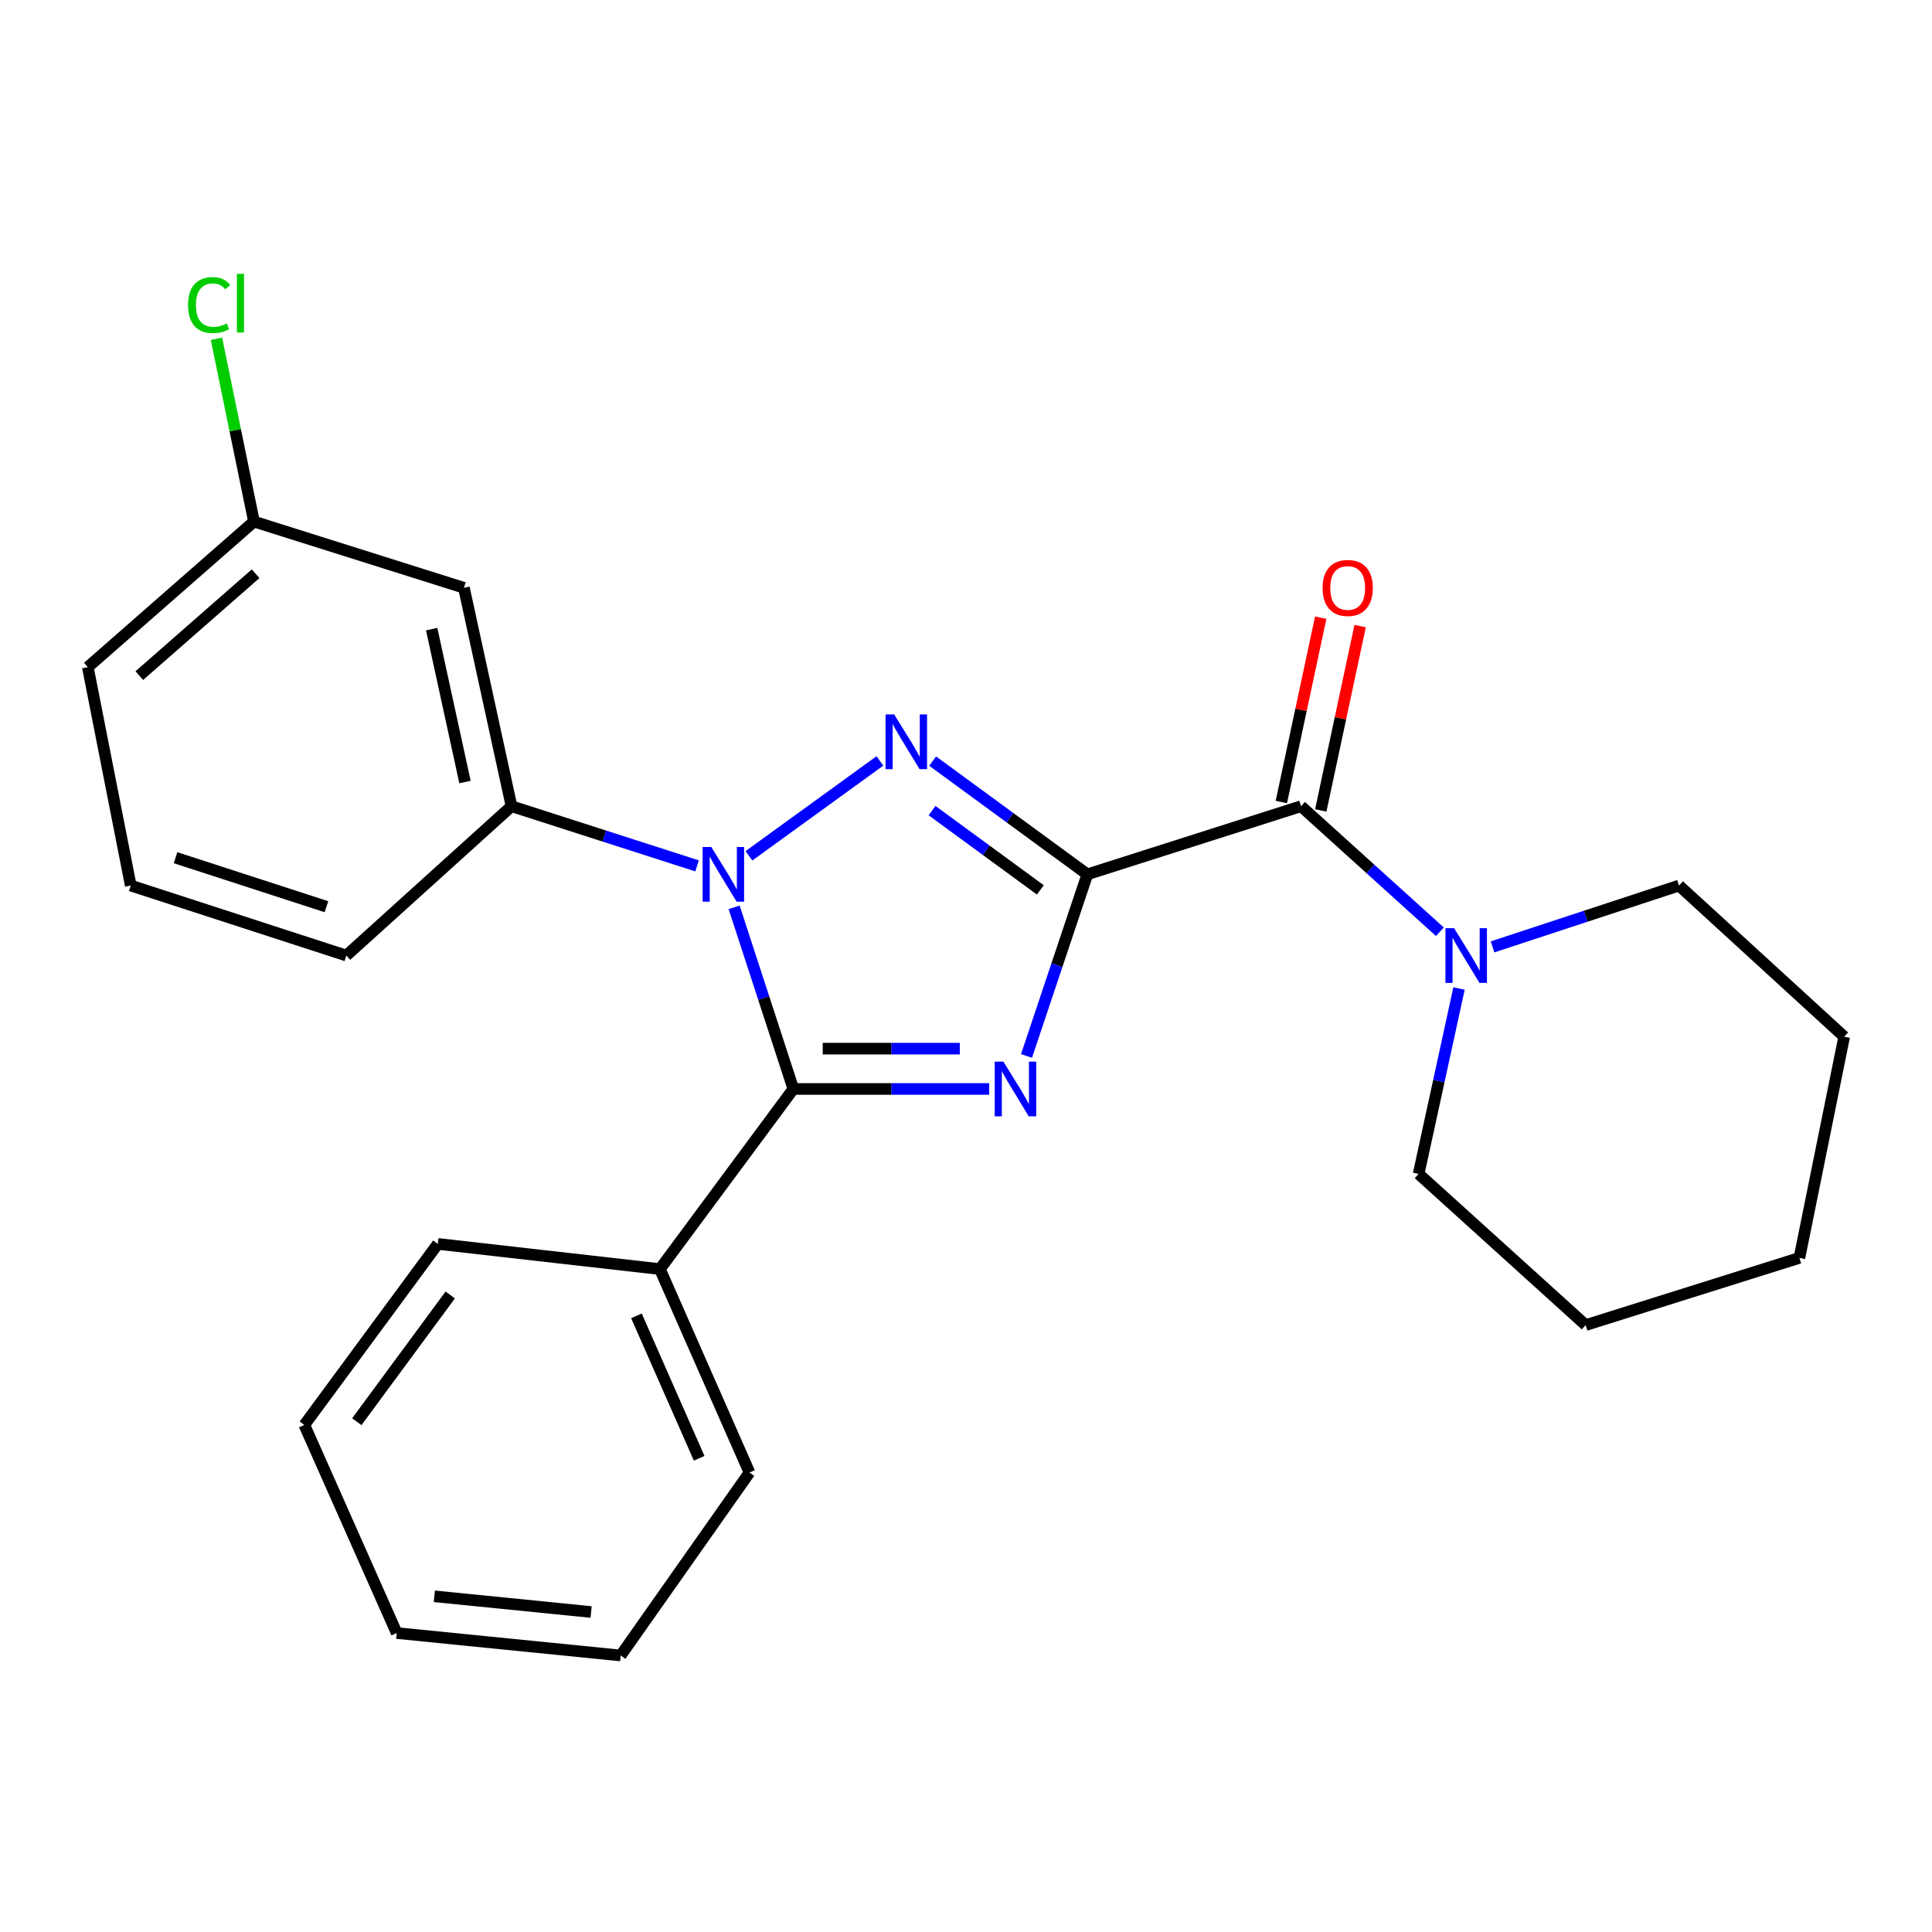<?xml version='1.0' encoding='iso-8859-1'?>
<svg version='1.1' baseProfile='full'
              xmlns='http://www.w3.org/2000/svg'
                      xmlns:rdkit='http://www.rdkit.org/xml'
                      xmlns:xlink='http://www.w3.org/1999/xlink'
                  xml:space='preserve'
width='1000px' height='1000px' viewBox='0 0 1000 1000'>
<!-- END OF HEADER -->
<rect style='opacity:1.0;fill:#FFFFFF;stroke:none' width='1000' height='1000' x='0' y='0'> </rect>
<path class='bond-0' d='M 562.804,452.558 L 547.066,499.555' style='fill:none;fill-rule:evenodd;stroke:#000000;stroke-width:6px;stroke-linecap:butt;stroke-linejoin:miter;stroke-opacity:1' />
<path class='bond-0' d='M 547.066,499.555 L 531.328,546.553' style='fill:none;fill-rule:evenodd;stroke:#0000FF;stroke-width:6px;stroke-linecap:butt;stroke-linejoin:miter;stroke-opacity:1' />
<path class='bond-1' d='M 562.804,452.558 L 522.772,423.252' style='fill:none;fill-rule:evenodd;stroke:#000000;stroke-width:6px;stroke-linecap:butt;stroke-linejoin:miter;stroke-opacity:1' />
<path class='bond-1' d='M 522.772,423.252 L 482.74,393.946' style='fill:none;fill-rule:evenodd;stroke:#0000FF;stroke-width:6px;stroke-linecap:butt;stroke-linejoin:miter;stroke-opacity:1' />
<path class='bond-1' d='M 538.469,460.602 L 510.447,440.088' style='fill:none;fill-rule:evenodd;stroke:#000000;stroke-width:6px;stroke-linecap:butt;stroke-linejoin:miter;stroke-opacity:1' />
<path class='bond-1' d='M 510.447,440.088 L 482.425,419.574' style='fill:none;fill-rule:evenodd;stroke:#0000FF;stroke-width:6px;stroke-linecap:butt;stroke-linejoin:miter;stroke-opacity:1' />
<path class='bond-4' d='M 562.804,452.558 L 673.423,417.296' style='fill:none;fill-rule:evenodd;stroke:#000000;stroke-width:6px;stroke-linecap:butt;stroke-linejoin:miter;stroke-opacity:1' />
<path class='bond-3' d='M 511.992,563.641 L 461.316,563.641' style='fill:none;fill-rule:evenodd;stroke:#0000FF;stroke-width:6px;stroke-linecap:butt;stroke-linejoin:miter;stroke-opacity:1' />
<path class='bond-3' d='M 461.316,563.641 L 410.64,563.641' style='fill:none;fill-rule:evenodd;stroke:#000000;stroke-width:6px;stroke-linecap:butt;stroke-linejoin:miter;stroke-opacity:1' />
<path class='bond-3' d='M 496.789,542.776 L 461.316,542.776' style='fill:none;fill-rule:evenodd;stroke:#0000FF;stroke-width:6px;stroke-linecap:butt;stroke-linejoin:miter;stroke-opacity:1' />
<path class='bond-3' d='M 461.316,542.776 L 425.842,542.776' style='fill:none;fill-rule:evenodd;stroke:#000000;stroke-width:6px;stroke-linecap:butt;stroke-linejoin:miter;stroke-opacity:1' />
<path class='bond-2' d='M 455.434,393.858 L 387.657,442.964' style='fill:none;fill-rule:evenodd;stroke:#0000FF;stroke-width:6px;stroke-linecap:butt;stroke-linejoin:miter;stroke-opacity:1' />
<path class='bond-5' d='M 360.796,448.178 L 312.777,432.737' style='fill:none;fill-rule:evenodd;stroke:#0000FF;stroke-width:6px;stroke-linecap:butt;stroke-linejoin:miter;stroke-opacity:1' />
<path class='bond-5' d='M 312.777,432.737 L 264.758,417.296' style='fill:none;fill-rule:evenodd;stroke:#000000;stroke-width:6px;stroke-linecap:butt;stroke-linejoin:miter;stroke-opacity:1' />
<path class='bond-25' d='M 379.986,469.639 L 395.313,516.64' style='fill:none;fill-rule:evenodd;stroke:#0000FF;stroke-width:6px;stroke-linecap:butt;stroke-linejoin:miter;stroke-opacity:1' />
<path class='bond-25' d='M 395.313,516.64 L 410.64,563.641' style='fill:none;fill-rule:evenodd;stroke:#000000;stroke-width:6px;stroke-linecap:butt;stroke-linejoin:miter;stroke-opacity:1' />
<path class='bond-8' d='M 410.64,563.641 L 341.565,656.885' style='fill:none;fill-rule:evenodd;stroke:#000000;stroke-width:6px;stroke-linecap:butt;stroke-linejoin:miter;stroke-opacity:1' />
<path class='bond-6' d='M 673.423,417.296 L 709.352,449.784' style='fill:none;fill-rule:evenodd;stroke:#000000;stroke-width:6px;stroke-linecap:butt;stroke-linejoin:miter;stroke-opacity:1' />
<path class='bond-6' d='M 709.352,449.784 L 745.28,482.273' style='fill:none;fill-rule:evenodd;stroke:#0000FF;stroke-width:6px;stroke-linecap:butt;stroke-linejoin:miter;stroke-opacity:1' />
<path class='bond-9' d='M 683.626,419.475 L 693.814,371.773' style='fill:none;fill-rule:evenodd;stroke:#000000;stroke-width:6px;stroke-linecap:butt;stroke-linejoin:miter;stroke-opacity:1' />
<path class='bond-9' d='M 693.814,371.773 L 704.002,324.071' style='fill:none;fill-rule:evenodd;stroke:#FF0000;stroke-width:6px;stroke-linecap:butt;stroke-linejoin:miter;stroke-opacity:1' />
<path class='bond-9' d='M 663.221,415.117 L 673.409,367.415' style='fill:none;fill-rule:evenodd;stroke:#000000;stroke-width:6px;stroke-linecap:butt;stroke-linejoin:miter;stroke-opacity:1' />
<path class='bond-9' d='M 673.409,367.415 L 683.597,319.713' style='fill:none;fill-rule:evenodd;stroke:#FF0000;stroke-width:6px;stroke-linecap:butt;stroke-linejoin:miter;stroke-opacity:1' />
<path class='bond-7' d='M 264.758,417.296 L 240.126,304.242' style='fill:none;fill-rule:evenodd;stroke:#000000;stroke-width:6px;stroke-linecap:butt;stroke-linejoin:miter;stroke-opacity:1' />
<path class='bond-7' d='M 240.676,404.78 L 223.434,325.642' style='fill:none;fill-rule:evenodd;stroke:#000000;stroke-width:6px;stroke-linecap:butt;stroke-linejoin:miter;stroke-opacity:1' />
<path class='bond-14' d='M 264.758,417.296 L 179.258,494.59' style='fill:none;fill-rule:evenodd;stroke:#000000;stroke-width:6px;stroke-linecap:butt;stroke-linejoin:miter;stroke-opacity:1' />
<path class='bond-12' d='M 772.54,490.103 L 820.798,474.229' style='fill:none;fill-rule:evenodd;stroke:#0000FF;stroke-width:6px;stroke-linecap:butt;stroke-linejoin:miter;stroke-opacity:1' />
<path class='bond-12' d='M 820.798,474.229 L 869.057,458.354' style='fill:none;fill-rule:evenodd;stroke:#000000;stroke-width:6px;stroke-linecap:butt;stroke-linejoin:miter;stroke-opacity:1' />
<path class='bond-13' d='M 755.186,511.641 L 744.733,559.625' style='fill:none;fill-rule:evenodd;stroke:#0000FF;stroke-width:6px;stroke-linecap:butt;stroke-linejoin:miter;stroke-opacity:1' />
<path class='bond-13' d='M 744.733,559.625 L 734.28,607.609' style='fill:none;fill-rule:evenodd;stroke:#000000;stroke-width:6px;stroke-linecap:butt;stroke-linejoin:miter;stroke-opacity:1' />
<path class='bond-10' d='M 240.126,304.242 L 131.453,269.966' style='fill:none;fill-rule:evenodd;stroke:#000000;stroke-width:6px;stroke-linecap:butt;stroke-linejoin:miter;stroke-opacity:1' />
<path class='bond-16' d='M 341.565,656.885 L 387.931,762.184' style='fill:none;fill-rule:evenodd;stroke:#000000;stroke-width:6px;stroke-linecap:butt;stroke-linejoin:miter;stroke-opacity:1' />
<path class='bond-16' d='M 329.424,681.088 L 361.881,754.798' style='fill:none;fill-rule:evenodd;stroke:#000000;stroke-width:6px;stroke-linecap:butt;stroke-linejoin:miter;stroke-opacity:1' />
<path class='bond-17' d='M 341.565,656.885 L 226.61,643.844' style='fill:none;fill-rule:evenodd;stroke:#000000;stroke-width:6px;stroke-linecap:butt;stroke-linejoin:miter;stroke-opacity:1' />
<path class='bond-11' d='M 131.453,269.966 L 121.746,222.657' style='fill:none;fill-rule:evenodd;stroke:#000000;stroke-width:6px;stroke-linecap:butt;stroke-linejoin:miter;stroke-opacity:1' />
<path class='bond-11' d='M 121.746,222.657 L 112.039,175.348' style='fill:none;fill-rule:evenodd;stroke:#00CC00;stroke-width:6px;stroke-linecap:butt;stroke-linejoin:miter;stroke-opacity:1' />
<path class='bond-27' d='M 131.453,269.966 L 45.455,345.312' style='fill:none;fill-rule:evenodd;stroke:#000000;stroke-width:6px;stroke-linecap:butt;stroke-linejoin:miter;stroke-opacity:1' />
<path class='bond-27' d='M 132.303,296.961 L 72.104,349.704' style='fill:none;fill-rule:evenodd;stroke:#000000;stroke-width:6px;stroke-linecap:butt;stroke-linejoin:miter;stroke-opacity:1' />
<path class='bond-19' d='M 869.057,458.354 L 954.545,536.598' style='fill:none;fill-rule:evenodd;stroke:#000000;stroke-width:6px;stroke-linecap:butt;stroke-linejoin:miter;stroke-opacity:1' />
<path class='bond-20' d='M 734.28,607.609 L 820.742,685.864' style='fill:none;fill-rule:evenodd;stroke:#000000;stroke-width:6px;stroke-linecap:butt;stroke-linejoin:miter;stroke-opacity:1' />
<path class='bond-15' d='M 179.258,494.59 L 67.676,458.354' style='fill:none;fill-rule:evenodd;stroke:#000000;stroke-width:6px;stroke-linecap:butt;stroke-linejoin:miter;stroke-opacity:1' />
<path class='bond-15' d='M 168.965,469.309 L 90.858,443.944' style='fill:none;fill-rule:evenodd;stroke:#000000;stroke-width:6px;stroke-linecap:butt;stroke-linejoin:miter;stroke-opacity:1' />
<path class='bond-18' d='M 67.676,458.354 L 45.455,345.312' style='fill:none;fill-rule:evenodd;stroke:#000000;stroke-width:6px;stroke-linecap:butt;stroke-linejoin:miter;stroke-opacity:1' />
<path class='bond-21' d='M 387.931,762.184 L 321.268,856.877' style='fill:none;fill-rule:evenodd;stroke:#000000;stroke-width:6px;stroke-linecap:butt;stroke-linejoin:miter;stroke-opacity:1' />
<path class='bond-22' d='M 226.61,643.844 L 157.523,737.552' style='fill:none;fill-rule:evenodd;stroke:#000000;stroke-width:6px;stroke-linecap:butt;stroke-linejoin:miter;stroke-opacity:1' />
<path class='bond-22' d='M 233.041,670.282 L 184.68,735.877' style='fill:none;fill-rule:evenodd;stroke:#000000;stroke-width:6px;stroke-linecap:butt;stroke-linejoin:miter;stroke-opacity:1' />
<path class='bond-26' d='M 954.545,536.598 L 931.374,651.078' style='fill:none;fill-rule:evenodd;stroke:#000000;stroke-width:6px;stroke-linecap:butt;stroke-linejoin:miter;stroke-opacity:1' />
<path class='bond-24' d='M 820.742,685.864 L 931.374,651.078' style='fill:none;fill-rule:evenodd;stroke:#000000;stroke-width:6px;stroke-linecap:butt;stroke-linejoin:miter;stroke-opacity:1' />
<path class='bond-28' d='M 321.268,856.877 L 205.339,845.262' style='fill:none;fill-rule:evenodd;stroke:#000000;stroke-width:6px;stroke-linecap:butt;stroke-linejoin:miter;stroke-opacity:1' />
<path class='bond-28' d='M 305.958,834.373 L 224.808,826.243' style='fill:none;fill-rule:evenodd;stroke:#000000;stroke-width:6px;stroke-linecap:butt;stroke-linejoin:miter;stroke-opacity:1' />
<path class='bond-23' d='M 157.523,737.552 L 205.339,845.262' style='fill:none;fill-rule:evenodd;stroke:#000000;stroke-width:6px;stroke-linecap:butt;stroke-linejoin:miter;stroke-opacity:1' />
<path  class='atom-1' d='M 519.346 549.481
L 528.626 564.481
Q 529.546 565.961, 531.026 568.641
Q 532.506 571.321, 532.586 571.481
L 532.586 549.481
L 536.346 549.481
L 536.346 577.801
L 532.466 577.801
L 522.506 561.401
Q 521.346 559.481, 520.106 557.281
Q 518.906 555.081, 518.546 554.401
L 518.546 577.801
L 514.866 577.801
L 514.866 549.481
L 519.346 549.481
' fill='#0000FF'/>
<path  class='atom-2' d='M 462.837 369.798
L 472.117 384.798
Q 473.037 386.278, 474.517 388.958
Q 475.997 391.638, 476.077 391.798
L 476.077 369.798
L 479.837 369.798
L 479.837 398.118
L 475.957 398.118
L 465.997 381.718
Q 464.837 379.798, 463.597 377.598
Q 462.397 375.398, 462.037 374.718
L 462.037 398.118
L 458.357 398.118
L 458.357 369.798
L 462.837 369.798
' fill='#0000FF'/>
<path  class='atom-3' d='M 368.155 438.398
L 377.435 453.398
Q 378.355 454.878, 379.835 457.558
Q 381.315 460.238, 381.395 460.398
L 381.395 438.398
L 385.155 438.398
L 385.155 466.718
L 381.275 466.718
L 371.315 450.318
Q 370.155 448.398, 368.915 446.198
Q 367.715 443.998, 367.355 443.318
L 367.355 466.718
L 363.675 466.718
L 363.675 438.398
L 368.155 438.398
' fill='#0000FF'/>
<path  class='atom-7' d='M 752.641 480.43
L 761.921 495.43
Q 762.841 496.91, 764.321 499.59
Q 765.801 502.27, 765.881 502.43
L 765.881 480.43
L 769.641 480.43
L 769.641 508.75
L 765.761 508.75
L 755.801 492.35
Q 754.641 490.43, 753.401 488.23
Q 752.201 486.03, 751.841 485.35
L 751.841 508.75
L 748.161 508.75
L 748.161 480.43
L 752.641 480.43
' fill='#0000FF'/>
<path  class='atom-10' d='M 684.569 304.322
Q 684.569 297.522, 687.929 293.722
Q 691.289 289.922, 697.569 289.922
Q 703.849 289.922, 707.209 293.722
Q 710.569 297.522, 710.569 304.322
Q 710.569 311.202, 707.169 315.122
Q 703.769 319.002, 697.569 319.002
Q 691.329 319.002, 687.929 315.122
Q 684.569 311.242, 684.569 304.322
M 697.569 315.802
Q 701.889 315.802, 704.209 312.922
Q 706.569 310.002, 706.569 304.322
Q 706.569 298.762, 704.209 295.962
Q 701.889 293.122, 697.569 293.122
Q 693.249 293.122, 690.889 295.922
Q 688.569 298.722, 688.569 304.322
Q 688.569 310.042, 690.889 312.922
Q 693.249 315.802, 697.569 315.802
' fill='#FF0000'/>
<path  class='atom-12' d='M 97.338 157.903
Q 97.338 150.863, 100.618 147.183
Q 103.938 143.463, 110.218 143.463
Q 116.058 143.463, 119.178 147.583
L 116.538 149.743
Q 114.258 146.743, 110.218 146.743
Q 105.938 146.743, 103.658 149.623
Q 101.418 152.463, 101.418 157.903
Q 101.418 163.503, 103.738 166.383
Q 106.098 169.263, 110.658 169.263
Q 113.778 169.263, 117.418 167.383
L 118.538 170.383
Q 117.058 171.343, 114.818 171.903
Q 112.578 172.463, 110.098 172.463
Q 103.938 172.463, 100.618 168.703
Q 97.338 164.943, 97.338 157.903
' fill='#00CC00'/>
<path  class='atom-12' d='M 122.618 141.743
L 126.298 141.743
L 126.298 172.103
L 122.618 172.103
L 122.618 141.743
' fill='#00CC00'/>
</svg>
